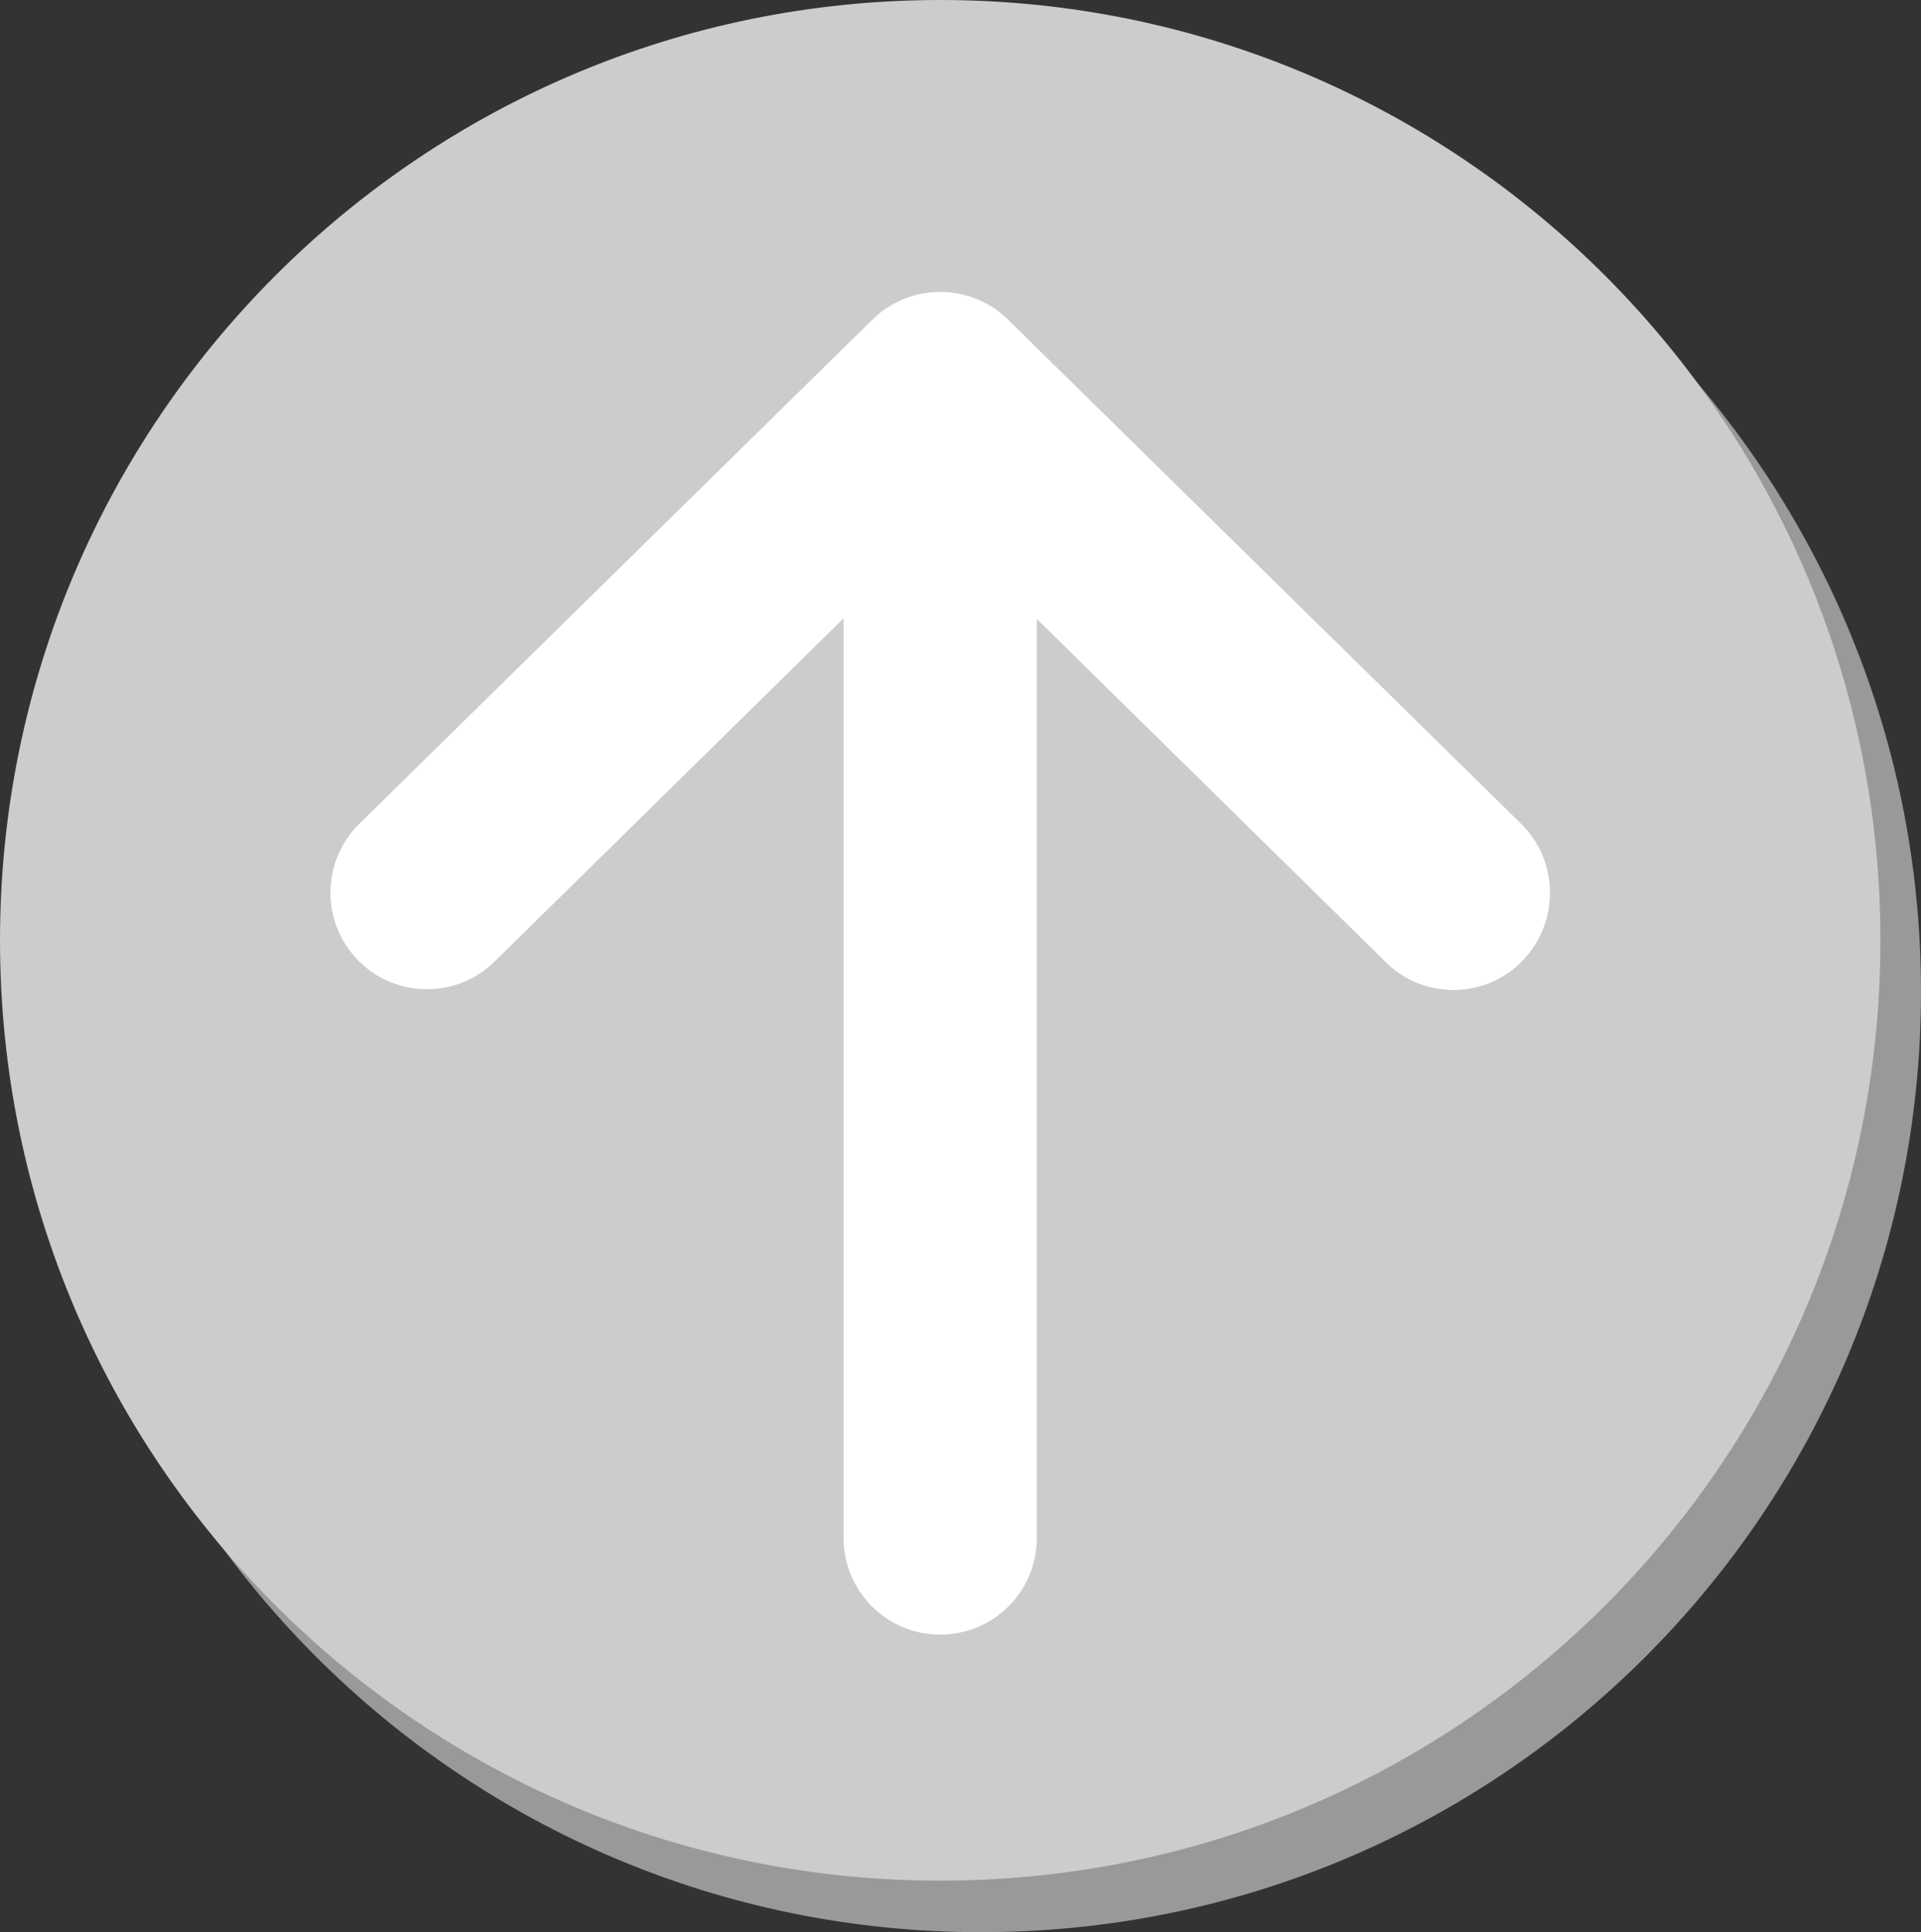 <?xml version="1.0" encoding="utf-8"?>
<!-- Generator: Adobe Illustrator 26.5.3, SVG Export Plug-In . SVG Version: 6.00 Build 0)  -->
<svg version="1.1" id="レイヤー_1" xmlns="http://www.w3.org/2000/svg" xmlns:xlink="http://www.w3.org/1999/xlink" x="0px"
	 y="0px" viewBox="0 0 29.83 30" style="enable-background:new 0 0 29.83 30;" xml:space="preserve">
<rect x="0" y="0" width="29.83" height="30" fill="#333333" stroke="none"/>
<style type="text/css">
	.st0{fill:#999999;}
	.st1{fill:#CCCCCC;}
	.st2{fill:#FFFFFF;}
</style>
<g>
	<path class="st0" d="M15.23,30c-8.06,0-14.6-6.54-14.6-14.6c0-8.06,6.54-14.6,14.6-14.6c8.07,0,14.6,6.54,14.6,14.6
		C29.83,23.46,23.29,30,15.23,30z"/>
	<path class="st1" d="M14.6,29.2C6.54,29.2,0,22.67,0,14.6C0,6.54,6.54,0,14.6,0c8.06,0,14.6,6.54,14.6,14.6
		C29.2,22.67,22.67,29.2,14.6,29.2z"/>
	<path class="st2" d="M23.62,12.79l-7.97-7.83c-0.58-0.57-1.52-0.57-2.1,0l-7.97,7.83c-0.59,0.58-0.6,1.53-0.02,2.12
		c0.58,0.59,1.53,0.6,2.12,0.02l5.42-5.33v14.28c0,0.83,0.67,1.5,1.5,1.5s1.5-0.67,1.5-1.5V9.61l5.42,5.33
		c0.29,0.29,0.67,0.43,1.05,0.43c0.39,0,0.78-0.15,1.07-0.45C24.22,14.32,24.21,13.37,23.62,12.79z"/>
</g>
</svg>
